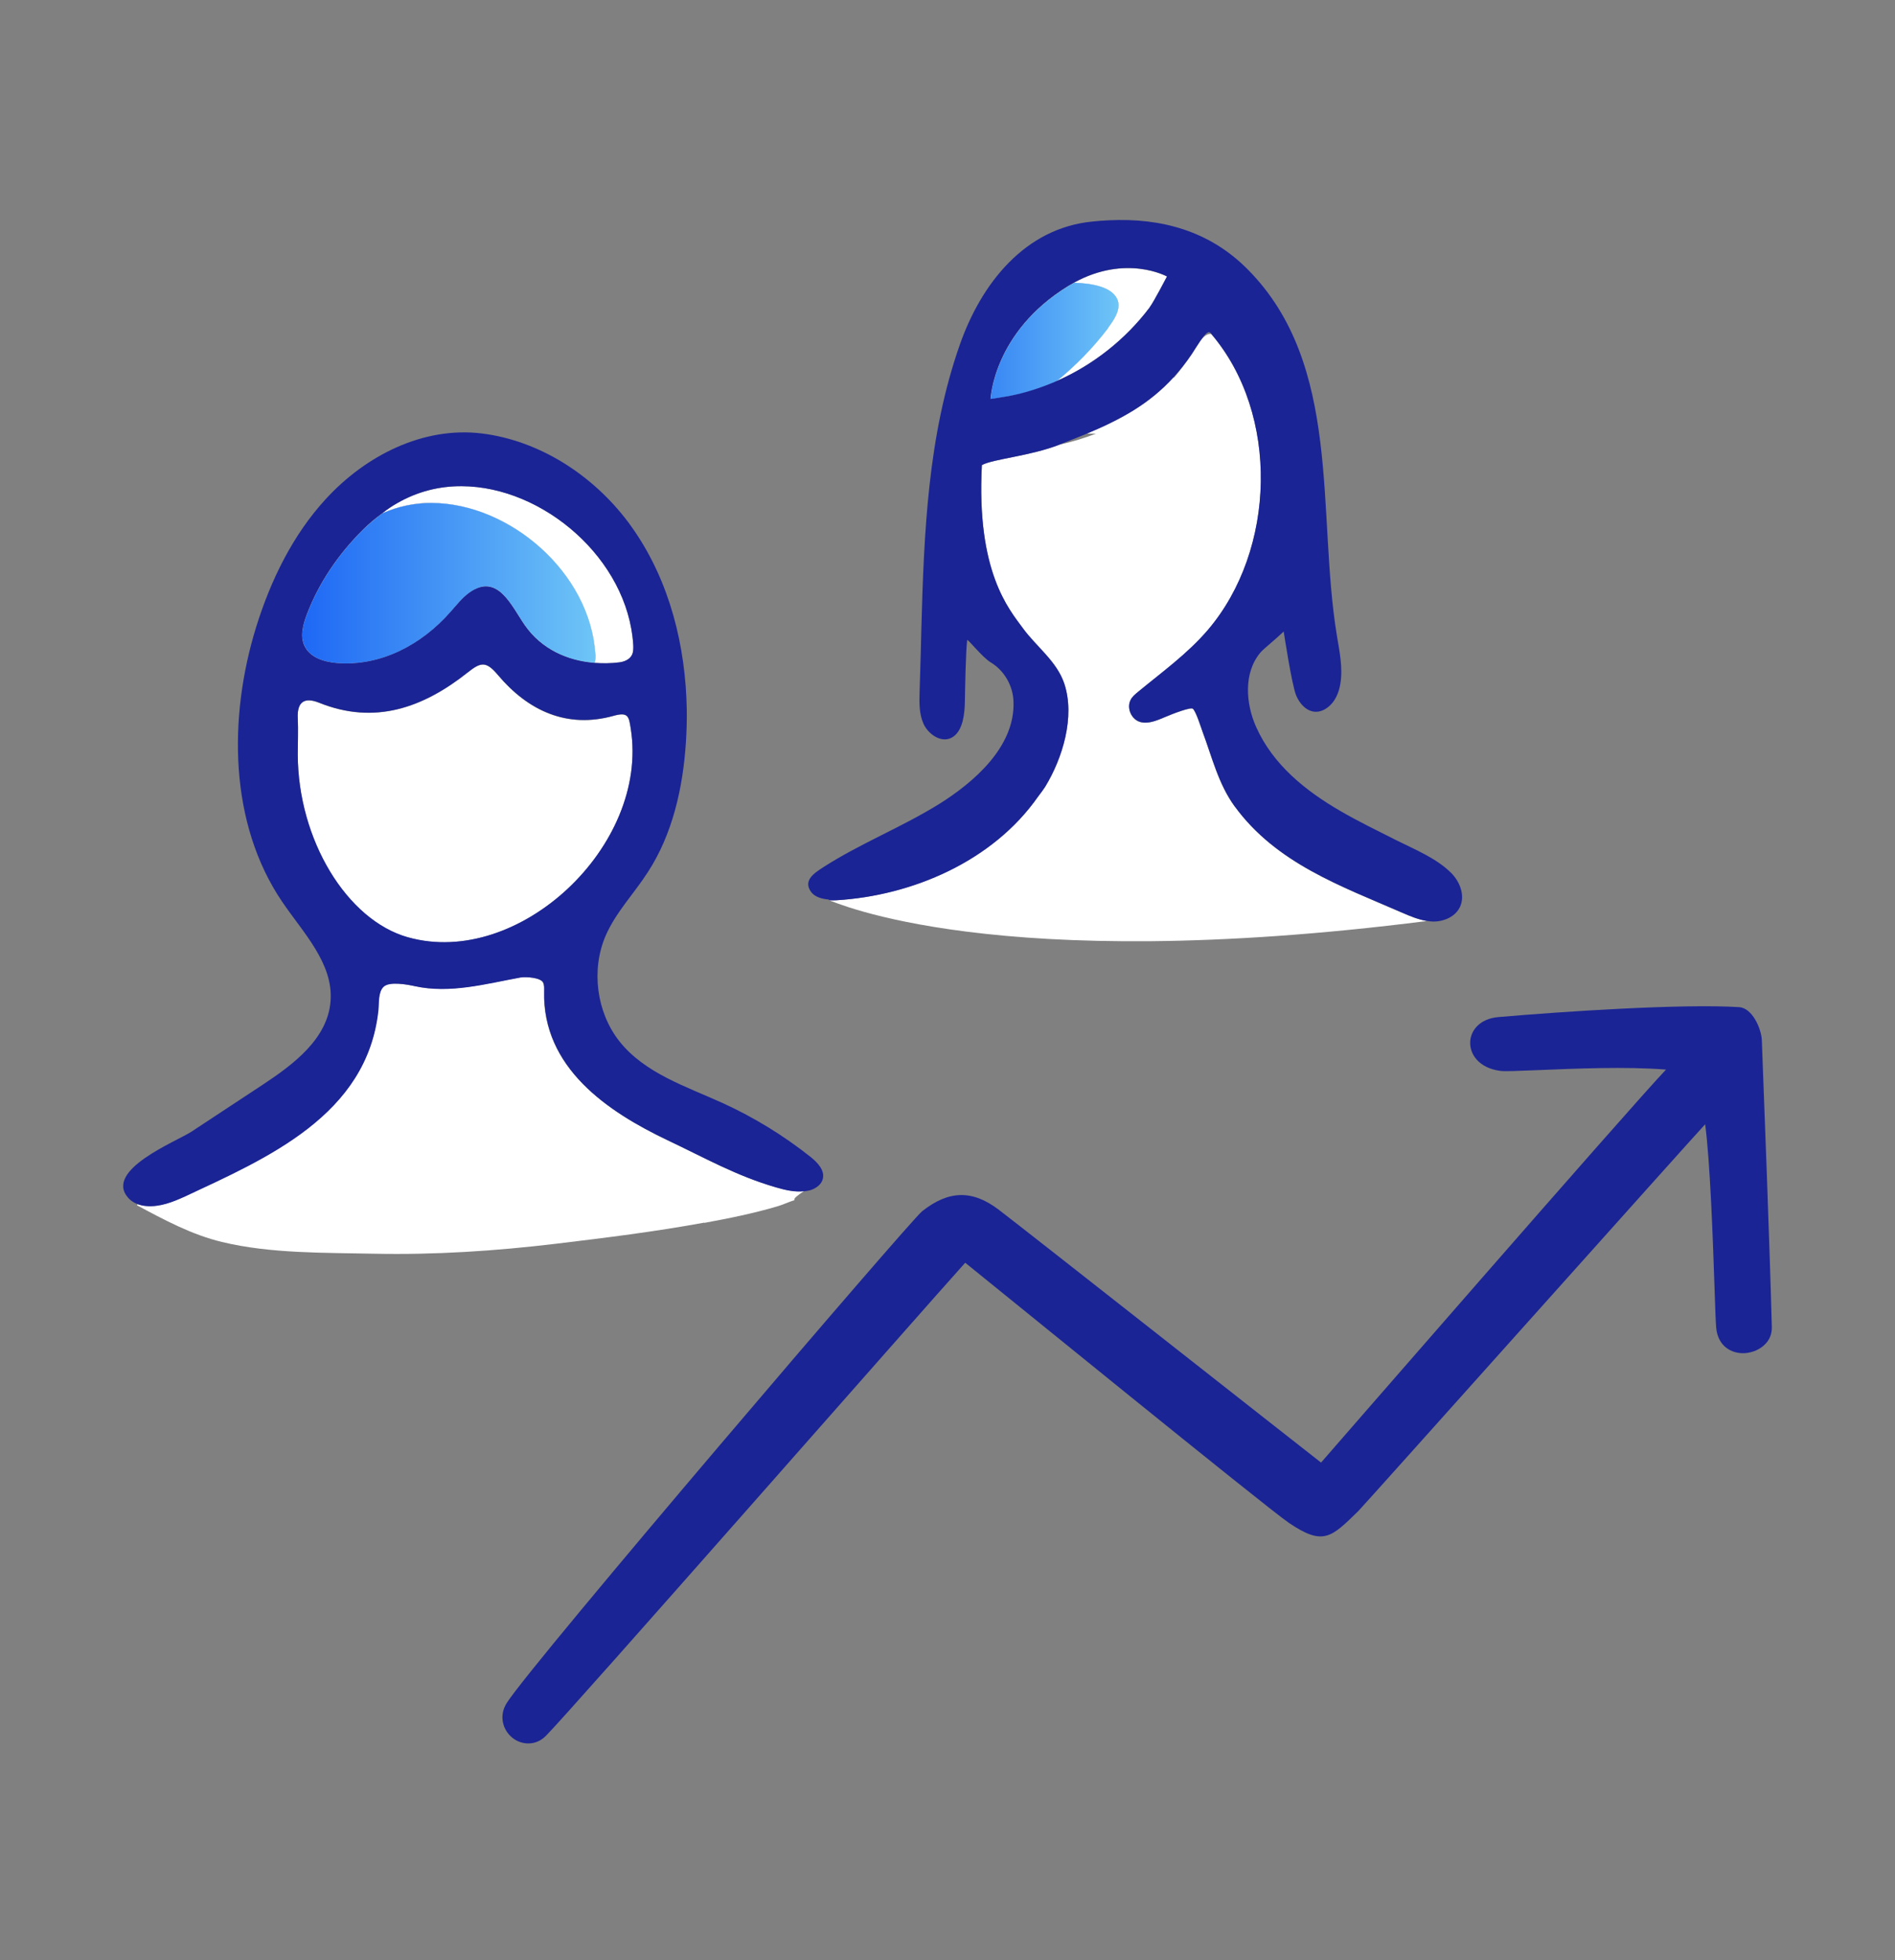 <svg width="88" height="91" viewBox="0 0 88 91" fill="none" xmlns="http://www.w3.org/2000/svg">
<rect x="0" y="0" width="88" height="91" fill="#808080" stroke="none"/>
<path d="M49.883 13.126C50.616 13.151 51.692 13.294 51.912 13.964C52.05 14.4 51.7 14.895 51.456 15.221C50.763 16.143 49.956 16.964 49.06 17.693C50.755 16.948 52.27 15.758 53.387 14.274C53.574 14.031 54.193 12.841 54.193 12.841C54.193 12.841 52.311 11.794 49.875 13.126H49.883Z" fill="white"/>
<path d="M57.339 37.445C56.573 36.406 56.287 35.157 55.839 33.959C55.758 33.75 55.546 33.062 55.399 32.912C55.31 32.819 54.478 33.129 54.014 33.331C53.533 33.532 52.906 33.75 52.564 33.23C52.425 33.02 52.384 32.736 52.498 32.509C52.572 32.358 52.71 32.241 52.841 32.132C53.957 31.21 55.139 30.364 56.092 29.25C59.253 25.537 59.433 19.235 56.247 15.506C56.059 15.481 55.896 15.623 55.742 15.825C55.611 16.017 55.464 16.252 55.334 16.453C55.065 16.855 54.788 17.216 54.503 17.551V17.509C53.379 18.749 52.067 19.462 50.47 20.132H50.893C50.372 20.333 49.81 20.509 49.199 20.643C47.846 21.171 46.118 21.314 45.597 21.59C45.336 26.543 46.852 28.277 47.496 29.157C48.131 30.02 49.084 30.691 49.427 31.747C49.932 33.289 49.345 35.199 48.547 36.507C48.449 36.666 48.335 36.825 48.204 36.984C46.102 39.993 42.346 41.577 38.842 41.794C38.736 41.794 38.622 41.794 38.5 41.794C38.736 41.853 46.159 45.314 66.261 42.758C65.87 42.691 65.495 42.54 65.128 42.381C62.284 41.141 59.278 40.093 57.347 37.445H57.339Z" fill="white"/>
<path d="M51.456 15.221C51.7 14.894 52.05 14.408 51.912 13.964C51.692 13.285 50.624 13.151 49.883 13.126C49.793 13.177 49.696 13.227 49.606 13.285C46.118 15.431 46.004 18.531 46.004 18.531C46.004 18.531 46.379 18.481 46.844 18.397C47.61 18.263 48.351 18.02 49.068 17.702C49.956 16.973 50.771 16.143 51.464 15.23L51.456 15.221Z" fill="white"/>
<path d="M51.456 15.221C51.7 14.894 52.05 14.408 51.912 13.964C51.692 13.285 50.624 13.151 49.883 13.126C49.793 13.177 49.696 13.227 49.606 13.285C46.118 15.431 46.004 18.531 46.004 18.531C46.004 18.531 46.379 18.481 46.844 18.397C47.61 18.263 48.351 18.02 49.068 17.702C49.956 16.973 50.771 16.143 51.464 15.23L51.456 15.221Z" fill="url(#paint0_linear_2_2223)"/>
<path d="M38.5 41.794C38.622 41.803 38.744 41.803 38.842 41.794C42.354 41.585 46.102 39.993 48.204 36.984C48.318 36.825 48.441 36.674 48.547 36.507C49.337 35.199 49.932 33.289 49.427 31.747C49.076 30.699 48.123 30.029 47.495 29.157C46.852 28.277 45.336 26.543 45.597 21.59C46.118 21.305 47.854 21.171 49.198 20.643C49.647 20.467 50.062 20.299 50.47 20.132C52.067 19.462 53.378 18.749 54.503 17.509C54.788 17.191 55.065 16.847 55.334 16.453C55.464 16.252 55.611 16.017 55.741 15.825C55.937 15.54 56.108 15.338 56.214 15.456C56.23 15.473 56.238 15.489 56.247 15.498C59.432 19.227 59.253 25.537 56.092 29.241C55.138 30.356 53.957 31.202 52.841 32.124C52.71 32.233 52.572 32.342 52.498 32.501C52.384 32.727 52.425 33.012 52.564 33.222C52.914 33.741 53.541 33.532 54.014 33.322C54.487 33.121 55.309 32.803 55.399 32.903C55.554 33.054 55.766 33.75 55.839 33.951C56.287 35.149 56.581 36.389 57.338 37.437C59.27 40.077 62.276 41.133 65.12 42.373C65.487 42.532 65.861 42.691 66.252 42.75C66.358 42.767 66.456 42.783 66.562 42.783C67.067 42.783 67.605 42.549 67.809 42.079C68.037 41.56 67.793 40.931 67.393 40.529C66.709 39.842 65.69 39.431 64.835 39.004C63.971 38.568 63.091 38.141 62.252 37.655C60.647 36.724 59.123 35.518 58.333 33.75C57.852 32.677 57.73 31.227 58.544 30.28C58.707 30.096 59.204 29.71 59.612 29.317C59.612 29.317 59.987 31.797 60.19 32.283C60.459 32.92 61.054 33.314 61.673 32.828C61.999 32.576 62.178 32.157 62.244 31.738C62.366 31.001 62.203 30.238 62.081 29.501C61.144 23.811 62.35 16.947 57.941 12.506C56.173 10.721 53.932 10.109 51.496 10.227C51.244 10.235 50.983 10.26 50.73 10.285C47.609 10.587 45.572 13.143 44.57 16.009C43.087 20.233 42.908 24.724 42.786 29.174C42.77 29.886 42.753 30.59 42.729 31.294C42.721 31.571 42.712 31.847 42.704 32.115C42.688 32.618 42.68 33.138 42.884 33.599C43.104 34.093 43.764 34.562 44.277 34.194C44.733 33.867 44.798 33.088 44.807 32.568C44.815 32.032 44.847 30.255 44.913 29.719C44.921 29.627 45.597 30.498 46.004 30.75C46.624 31.118 47.039 31.822 47.064 32.56C47.153 34.68 45.19 36.339 43.609 37.328C41.865 38.409 39.95 39.155 38.231 40.261C37.832 40.521 37.278 40.864 37.661 41.401C37.832 41.644 38.174 41.736 38.492 41.761L38.5 41.794ZM53.387 14.274C52.262 15.766 50.747 16.956 49.06 17.693C48.343 18.003 47.601 18.246 46.836 18.389C46.371 18.473 45.996 18.523 45.996 18.523C45.996 18.523 46.118 15.422 49.598 13.277C49.696 13.218 49.785 13.176 49.875 13.118C52.311 11.785 54.193 12.833 54.193 12.833C54.193 12.833 53.574 14.023 53.387 14.266V14.274Z" fill="#1B2494"/>
<path d="M20.053 23.35C23.662 23.367 27.41 26.576 27.647 30.372C27.655 30.506 27.647 30.649 27.606 30.775C27.989 30.808 28.38 30.8 28.763 30.75C28.999 30.724 29.244 30.616 29.35 30.398C29.415 30.255 29.415 30.087 29.407 29.937C29.154 25.956 25.227 22.579 21.438 22.571C20.411 22.571 19.393 22.814 18.448 23.358C18.333 23.425 18.227 23.492 18.122 23.559C17.991 23.643 17.877 23.735 17.755 23.828C18.496 23.501 19.279 23.341 20.061 23.341L20.053 23.35Z" fill="white"/>
<path d="M18.953 43.521C24.094 44.954 30.148 39.272 29.293 33.842C29.203 33.289 29.195 33.038 28.486 33.239C26.327 33.842 24.526 33.004 23.125 31.345C22.57 30.683 22.326 30.741 21.715 31.227C19.662 32.853 17.413 33.674 14.813 32.627C14.162 32.367 13.787 32.56 13.828 33.356C13.86 33.917 13.828 34.479 13.828 35.04C13.844 38.987 16.101 42.733 18.953 43.529V43.521Z" fill="white"/>
<path d="M32.715 56.77C33.864 56.56 35.021 56.326 36.145 55.99C36.373 55.923 36.65 55.789 36.903 55.714C36.822 55.647 37.074 55.471 37.335 55.295C36.903 55.345 36.455 55.236 36.031 55.119C34.181 54.583 32.748 53.761 30.996 52.932C28.217 51.608 25.178 49.571 25.259 46.01C25.259 45.876 25.267 45.733 25.21 45.607C25.096 45.381 24.404 45.331 24.159 45.373C22.554 45.666 20.884 46.135 19.246 45.775C18.92 45.708 18.064 45.54 17.796 45.809C17.551 46.06 17.592 46.563 17.559 46.881C17.054 51.775 12.353 53.77 8.58 55.538C8.002 55.798 7.39 56.041 6.771 55.982C6.641 55.974 6.519 55.94 6.396 55.898C6.388 55.915 6.372 55.94 6.364 55.957C7.635 56.636 8.906 57.323 10.307 57.658C12.565 58.203 15.066 58.153 17.372 58.203C20.216 58.261 22.994 58.077 25.805 57.742C28.111 57.465 30.417 57.18 32.699 56.761L32.715 56.77Z" fill="white"/>
<path d="M27.647 30.372C27.41 26.576 23.662 23.367 20.052 23.35C19.27 23.35 18.488 23.501 17.747 23.836C17.437 24.07 17.144 24.314 16.867 24.582C15.742 25.696 14.821 27.029 14.251 28.529C14.072 28.99 13.933 29.526 14.137 29.97C14.389 30.532 15.058 30.733 15.652 30.783C17.689 30.942 19.588 29.937 20.933 28.403C21.209 28.085 21.47 27.741 21.812 27.506C23.116 26.576 23.752 28.135 24.379 29.032C25.153 30.138 26.351 30.674 27.614 30.775C27.663 30.649 27.663 30.506 27.655 30.372H27.647Z" fill="white"/>
<path d="M27.647 30.372C27.41 26.576 23.662 23.367 20.052 23.35C19.27 23.35 18.488 23.501 17.747 23.836C17.437 24.07 17.144 24.314 16.867 24.582C15.742 25.696 14.821 27.029 14.251 28.529C14.072 28.99 13.933 29.526 14.137 29.97C14.389 30.532 15.058 30.733 15.652 30.783C17.689 30.942 19.588 29.937 20.933 28.403C21.209 28.085 21.47 27.741 21.812 27.506C23.116 26.576 23.752 28.135 24.379 29.032C25.153 30.138 26.351 30.674 27.614 30.775C27.663 30.649 27.663 30.506 27.655 30.372H27.647Z" fill="url(#paint1_linear_2_2223)"/>
<path d="M17.576 46.89C17.608 46.571 17.559 46.06 17.812 45.817C18.081 45.549 18.936 45.708 19.262 45.783C20.9 46.144 22.562 45.675 24.176 45.381C24.42 45.339 25.113 45.381 25.227 45.616C25.284 45.733 25.284 45.876 25.276 46.018C25.186 49.571 28.225 51.616 31.012 52.94C32.764 53.77 34.198 54.591 36.047 55.127C36.471 55.253 36.919 55.354 37.351 55.303C37.449 55.295 37.547 55.278 37.636 55.253C37.897 55.169 38.158 54.985 38.215 54.708C38.296 54.315 37.962 53.971 37.653 53.719C36.398 52.722 35.021 51.876 33.57 51.214C31.859 50.434 29.945 49.831 28.763 48.34C27.704 46.999 27.443 45.038 28.119 43.454C28.592 42.356 29.447 41.484 30.091 40.479C31.232 38.719 31.713 36.582 31.851 34.479C31.884 33.968 31.9 33.456 31.892 32.945C31.843 29.995 31.102 27.037 29.456 24.64C29.366 24.506 29.268 24.372 29.17 24.238C27.533 22.059 25.064 20.459 22.383 20.124C19.645 19.788 16.973 21.154 15.123 23.174C13.599 24.833 12.573 26.928 11.896 29.107C10.593 33.322 10.642 38.233 13.102 41.862C14.08 43.303 15.482 44.719 15.351 46.471C15.221 48.222 13.632 49.412 12.198 50.359C11.098 51.088 9.99 51.809 8.89 52.538C8.197 52.99 4.807 54.323 5.956 55.613C6.168 55.848 6.478 55.965 6.787 55.99C7.415 56.049 8.026 55.806 8.596 55.546C12.369 53.778 17.062 51.784 17.576 46.89ZM18.447 23.358C19.393 22.814 20.411 22.562 21.438 22.571C25.227 22.587 29.162 25.956 29.407 29.937C29.415 30.096 29.415 30.264 29.35 30.398C29.244 30.616 28.999 30.716 28.763 30.75C28.38 30.8 27.989 30.8 27.606 30.775C26.343 30.674 25.145 30.138 24.371 29.032C23.752 28.143 23.116 26.585 21.805 27.506C21.462 27.75 21.201 28.093 20.924 28.403C19.58 29.937 17.681 30.942 15.645 30.783C15.05 30.733 14.382 30.532 14.129 29.97C13.925 29.518 14.072 28.99 14.243 28.529C14.813 27.029 15.734 25.696 16.858 24.582C17.136 24.305 17.429 24.062 17.738 23.836C17.861 23.744 17.975 23.652 18.105 23.568C18.211 23.492 18.325 23.425 18.431 23.367L18.447 23.358ZM13.827 35.032C13.827 34.47 13.852 33.909 13.827 33.347C13.787 32.551 14.162 32.359 14.813 32.618C17.404 33.666 19.662 32.845 21.715 31.219C22.326 30.733 22.57 30.674 23.125 31.336C24.526 32.995 26.327 33.825 28.486 33.23C29.195 33.029 29.203 33.28 29.293 33.834C30.148 39.264 24.094 44.954 18.953 43.513C16.101 42.716 13.836 38.971 13.827 35.023V35.032Z" fill="#1B2494"/>
<path d="M81.816 48.298C81.799 47.778 81.384 46.798 80.764 46.756C78.116 46.588 72.494 46.965 69.585 47.217C68.697 47.292 68.281 47.862 68.273 48.39C68.257 48.951 68.681 49.58 69.659 49.714C69.879 49.747 70.522 49.714 71.418 49.68C73.056 49.613 75.493 49.504 77.367 49.655C75.729 51.365 61.347 67.899 61.347 67.899C60.223 67.027 47.471 56.988 46.387 56.166C45.157 55.228 44.057 55.253 42.819 56.234C42.256 56.678 24.713 77.192 23.532 79.061C23.141 79.681 23.377 80.326 23.768 80.653C23.98 80.838 24.257 80.938 24.534 80.938C24.835 80.938 25.113 80.821 25.341 80.595C26.367 79.589 42.729 60.943 44.823 58.622C45.581 59.225 58.821 70.002 59.864 70.706C61.453 71.779 61.82 71.376 63.075 70.153C63.368 69.86 78.605 52.806 79.184 52.194C79.412 53.912 79.542 57.482 79.615 59.661C79.648 60.667 79.673 61.387 79.697 61.647C79.778 62.51 80.422 62.854 81.025 62.82C81.384 62.795 81.758 62.644 82.003 62.368C82.182 62.175 82.288 61.915 82.28 61.605C82.182 57.851 81.921 51.046 81.816 48.298Z" fill="#1B2494"/>
<defs>
<linearGradient id="paint0_linear_2_2223" x1="42.321" y1="15.825" x2="51.936" y2="15.825" gradientUnits="userSpaceOnUse">
<stop stop-color="#1861F5"/>
<stop offset="1" stop-color="#6EC5F6"/>
</linearGradient>
<linearGradient id="paint1_linear_2_2223" x1="13.004" y1="27.071" x2="27.655" y2="27.071" gradientUnits="userSpaceOnUse">
<stop stop-color="#1861F5"/>
<stop offset="1" stop-color="#6EC5F6"/>
</linearGradient>
</defs>
</svg>
